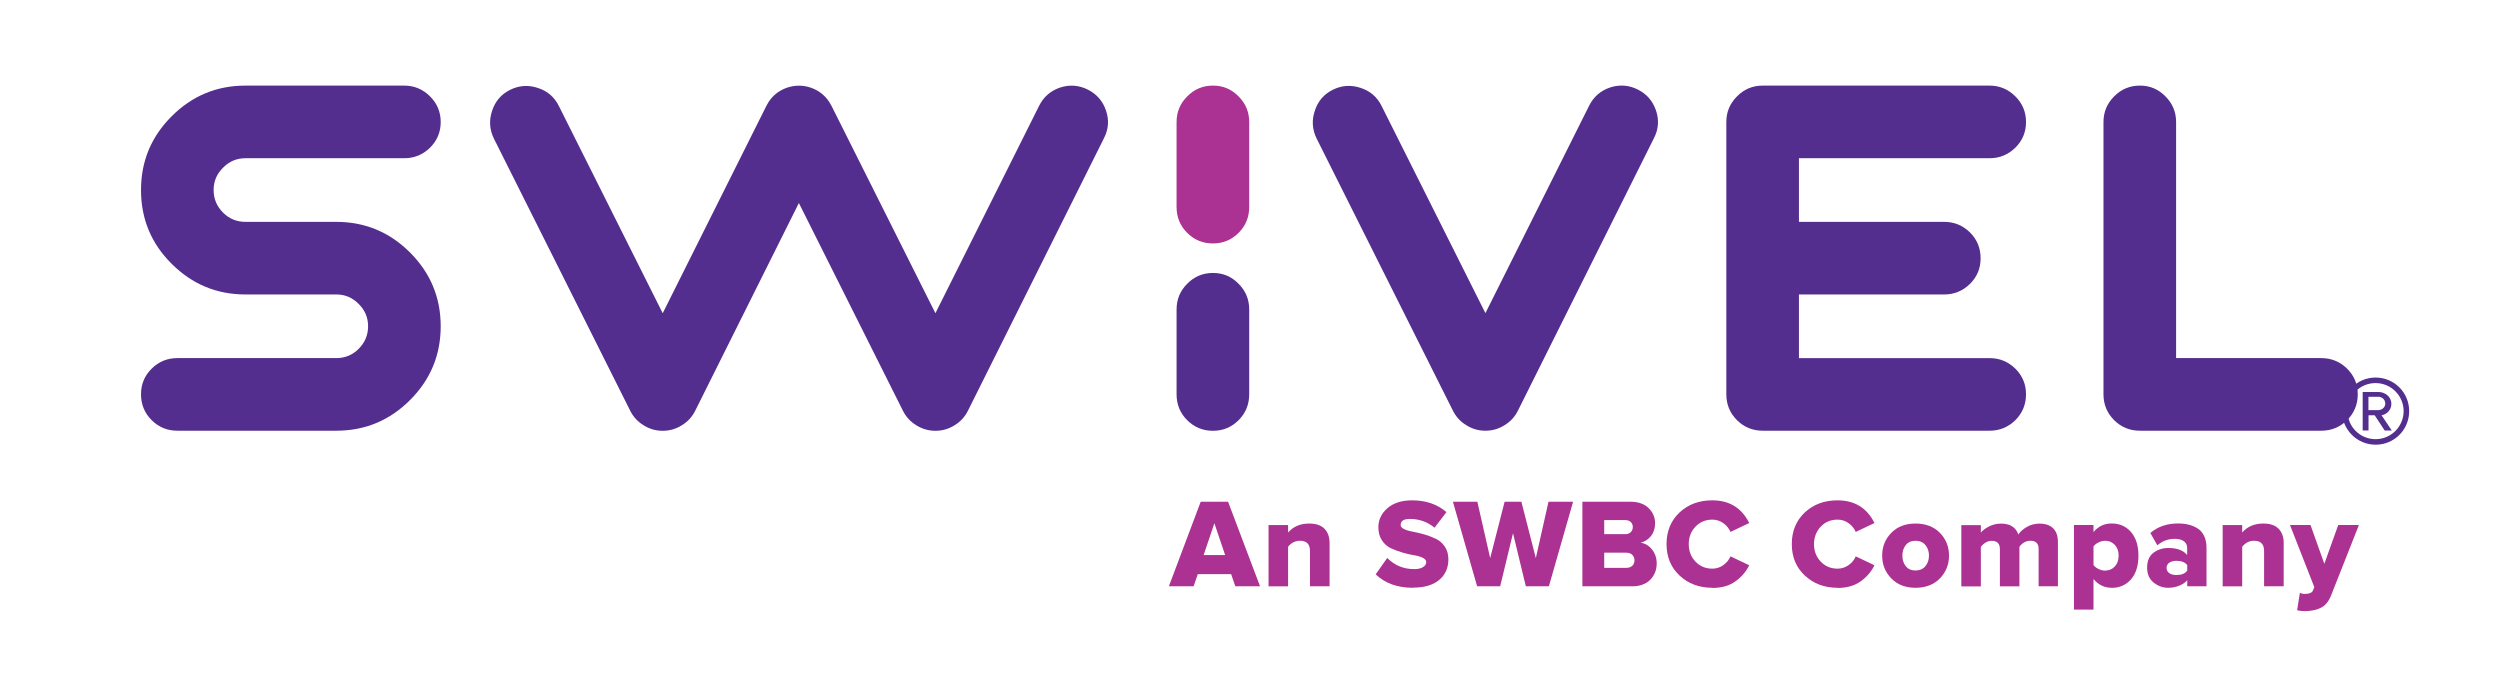 <svg xmlns="http://www.w3.org/2000/svg" id="Layer_1" viewBox="0 0 325.33 90.67"><defs><style>      .st0 {        fill: #ab3192;      }      .st1 {        fill: #542e8e;      }    </style></defs><g><g><g><g><path class="st1" d="M43.76,46.6c1.14,0,2.11-.4,2.91-1.2.82-.82,1.23-1.8,1.23-2.94s-.41-2.11-1.23-2.91c-.8-.82-1.77-1.23-2.91-1.23h-11.82c-3.74,0-6.94-1.33-9.6-3.99-2.66-2.64-3.99-5.84-3.99-9.6s1.33-6.94,3.99-9.6,5.86-3.99,9.6-3.99h20.67c1.3,0,2.42.47,3.36,1.41.92.92,1.38,2.03,1.38,3.33s-.46,2.41-1.38,3.33c-.94.92-2.06,1.38-3.36,1.38h-20.67c-1.14,0-2.11.41-2.91,1.23-.82.8-1.23,1.77-1.23,2.91s.41,2.12,1.23,2.94c.8.8,1.77,1.2,2.91,1.2h11.82c3.74,0,6.94,1.33,9.6,3.99,2.66,2.66,3.99,5.86,3.99,9.6s-1.33,6.94-3.99,9.6c-2.66,2.66-5.86,3.99-9.6,3.99h-20.67c-1.32,0-2.44-.46-3.36-1.38s-1.38-2.04-1.38-3.36.46-2.41,1.38-3.33c.92-.92,2.04-1.38,3.36-1.38h20.67Z"></path><path class="st1" d="M193.3,40.75l13.5-27c.58-1.16,1.49-1.95,2.73-2.37,1.24-.4,2.44-.31,3.6.27s1.95,1.49,2.37,2.73c.42,1.24.33,2.44-.27,3.6l-17.7,35.46c-.4.8-.98,1.43-1.74,1.89-.76.48-1.59.72-2.49.72s-1.73-.24-2.49-.72c-.76-.46-1.34-1.09-1.74-1.89l-17.73-35.4c-.58-1.18-.66-2.39-.24-3.63.4-1.24,1.18-2.15,2.34-2.73,1.18-.58,2.39-.66,3.63-.24,1.24.4,2.15,1.19,2.73,2.37l13.5,26.94Z"></path><path class="st1" d="M229.39,56.05c-1.32,0-2.44-.46-3.36-1.38s-1.38-2.04-1.38-3.36V15.88c0-1.3.46-2.41,1.38-3.33.92-.94,2.04-1.41,3.36-1.41h29.52c1.3,0,2.42.47,3.36,1.41.92.92,1.38,2.03,1.38,3.33s-.46,2.41-1.38,3.33c-.94.92-2.06,1.38-3.36,1.38h-24.81v8.28h18.9c1.3,0,2.42.46,3.36,1.38.92.92,1.38,2.04,1.38,3.36s-.46,2.41-1.38,3.33c-.94.92-2.06,1.38-3.36,1.38h-18.9v8.28h24.81c1.3,0,2.42.46,3.36,1.38.92.92,1.38,2.03,1.38,3.33s-.46,2.44-1.38,3.36c-.94.92-2.06,1.38-3.36,1.38h-29.52Z"></path><path class="st1" d="M278.47,56.05c-1.32,0-2.44-.46-3.36-1.38s-1.38-2.04-1.38-3.36V15.88c0-1.3.46-2.41,1.38-3.33.92-.94,2.04-1.41,3.36-1.41s2.41.47,3.33,1.41c.92.92,1.38,2.03,1.38,3.33v30.72h18.9c1.3,0,2.42.46,3.36,1.38.92.92,1.38,2.03,1.38,3.33s-.46,2.44-1.38,3.36c-.94.92-2.06,1.38-3.36,1.38h-23.61Z"></path></g><g><path class="st1" d="M157.85,56.06c-1.32,0-2.44-.46-3.36-1.38-.92-.92-1.38-2.04-1.38-3.36v-11.06c0-1.3.46-2.41,1.38-3.33.92-.94,2.04-1.41,3.36-1.41s2.41.47,3.33,1.41c.92.92,1.38,2.03,1.38,3.33v11.06c0,1.32-.46,2.44-1.38,3.36s-2.03,1.38-3.33,1.38Z"></path><path class="st0" d="M157.85,31.68c-1.32,0-2.44-.46-3.36-1.38-.92-.92-1.38-2.04-1.38-3.36v-11.06c0-1.3.46-2.41,1.38-3.33.92-.94,2.04-1.41,3.36-1.41s2.41.47,3.33,1.41c.92.92,1.38,2.03,1.38,3.33v11.06c0,1.32-.46,2.44-1.38,3.36s-2.03,1.38-3.33,1.38Z"></path></g></g><g><path class="st0" d="M163.97,76.29h-3.22l-.54-1.58h-4.34l-.54,1.58h-3.22l4.14-11h3.56l4.16,11ZM159.43,72.23l-1.4-4.14-1.4,4.14h2.81Z"></path><path class="st0" d="M173.01,76.29h-2.54v-4.6c0-.88-.43-1.32-1.3-1.32-.62,0-1.13.26-1.55.78v5.15h-2.54v-7.97h2.54v.97c.67-.78,1.59-1.17,2.76-1.17.88,0,1.54.23,1.98.68.44.46.66,1.07.66,1.84v5.64Z"></path><path class="st0" d="M183.9,76.49c-2.04,0-3.66-.58-4.88-1.75l1.5-2.13c.97.97,2.14,1.45,3.51,1.45.48,0,.87-.08,1.15-.26.28-.17.42-.39.42-.65,0-.23-.15-.42-.46-.57-.31-.15-.69-.26-1.15-.33-.46-.07-.96-.19-1.5-.35-.54-.16-1.04-.35-1.5-.56s-.85-.56-1.16-1.03c-.31-.47-.46-1.04-.46-1.7,0-.97.39-1.79,1.18-2.48.79-.68,1.86-1.02,3.21-1.02,1.79,0,3.28.51,4.47,1.53l-1.55,2.03c-.92-.76-2-1.14-3.22-1.14-.79,0-1.19.26-1.19.79,0,.21.15.39.46.54.31.15.69.26,1.15.34s.96.2,1.49.35c.53.16,1.03.35,1.49.57.46.22.85.56,1.16,1.02s.46,1.01.46,1.65c0,1.12-.4,2.02-1.2,2.68-.8.67-1.93,1-3.38,1Z"></path><path class="st0" d="M201.56,76.29h-3l-1.67-6.9-1.67,6.9h-3l-3.15-11h3.18l1.67,7.34,1.88-7.34h2.18l1.88,7.34,1.65-7.34h3.2l-3.15,11Z"></path><path class="st0" d="M212.35,76.29h-6.43v-11h6.24c1.02,0,1.82.28,2.38.83.56.56.84,1.21.84,1.97,0,.66-.18,1.22-.54,1.67-.36.45-.81.74-1.34.86.59.09,1.09.39,1.49.9s.6,1.11.6,1.79c0,.85-.28,1.56-.84,2.13-.56.57-1.36.86-2.39.86ZM211.51,69.51c.29,0,.52-.08.7-.26.18-.17.27-.39.27-.67s-.09-.48-.27-.65c-.18-.17-.42-.25-.7-.25h-2.75v1.83h2.75ZM211.61,73.9c.34,0,.61-.09.8-.27.19-.18.29-.42.29-.72s-.1-.52-.29-.71c-.19-.19-.46-.28-.8-.28h-2.85v1.98h2.85Z"></path><path class="st0" d="M222.83,76.49c-1.71,0-3.12-.53-4.26-1.59s-1.7-2.43-1.7-4.1.56-3.05,1.69-4.11c1.13-1.06,2.55-1.58,4.27-1.58,2.21,0,3.81.98,4.8,2.95l-2.44,1.16c-.19-.45-.5-.83-.93-1.14-.44-.31-.91-.46-1.43-.46-.89,0-1.62.31-2.2.92-.58.61-.87,1.37-.87,2.27s.29,1.66.87,2.27c.58.61,1.31.92,2.2.92.52,0,.99-.15,1.43-.46.43-.31.74-.69.93-1.14l2.44,1.16c-.42.84-1.02,1.54-1.81,2.1-.79.57-1.79.85-3,.85Z"></path><path class="st0" d="M239.13,76.49c-1.71,0-3.12-.53-4.26-1.59s-1.7-2.43-1.7-4.1.56-3.05,1.69-4.11c1.13-1.06,2.55-1.58,4.27-1.58,2.21,0,3.81.98,4.8,2.95l-2.44,1.16c-.19-.45-.5-.83-.93-1.14-.43-.31-.91-.46-1.43-.46-.89,0-1.63.31-2.2.92s-.87,1.37-.87,2.27.29,1.66.87,2.27,1.31.92,2.2.92c.52,0,.99-.15,1.43-.46s.75-.69.93-1.14l2.44,1.16c-.42.84-1.02,1.54-1.81,2.1s-1.79.85-2.99.85Z"></path><path class="st0" d="M249.27,76.49c-1.31,0-2.36-.41-3.15-1.22-.79-.81-1.19-1.8-1.19-2.97s.4-2.15,1.19-2.96c.79-.81,1.84-1.21,3.15-1.21s2.38.4,3.17,1.21c.79.81,1.19,1.8,1.19,2.96s-.4,2.16-1.19,2.97c-.79.81-1.85,1.22-3.17,1.22ZM248.01,73.69c.3.37.72.55,1.26.55s.96-.18,1.28-.55c.31-.37.47-.83.47-1.39s-.16-1.01-.47-1.38c-.31-.37-.74-.55-1.28-.55s-.96.18-1.26.55c-.3.37-.45.83-.45,1.38s.15,1.03.45,1.39Z"></path><path class="st0" d="M267.81,76.29h-2.52v-4.85c0-.71-.35-1.07-1.06-1.07-.57,0-1.05.26-1.44.78v5.15h-2.54v-4.85c0-.71-.35-1.07-1.06-1.07-.53,0-1,.26-1.42.78v5.15h-2.54v-7.97h2.54v.97c.21-.27.56-.54,1.04-.79.48-.25,1.01-.38,1.58-.38,1.18,0,1.93.47,2.26,1.42.25-.38.63-.72,1.13-1,.5-.28,1.04-.42,1.62-.42.76,0,1.35.2,1.77.6.42.4.63,1,.63,1.79v5.77Z"></path><path class="st0" d="M274.79,76.49c-.93,0-1.72-.38-2.36-1.14v3.98h-2.54v-11.01h2.54v.92c.62-.75,1.4-1.12,2.36-1.12,1.03,0,1.88.37,2.52,1.11s.97,1.76.97,3.07-.32,2.35-.97,3.09-1.49,1.11-2.52,1.11ZM273.95,74.25c.51,0,.92-.18,1.25-.53.33-.35.5-.82.5-1.42s-.17-1.05-.5-1.4c-.33-.35-.75-.53-1.25-.53-.27,0-.56.07-.85.21-.29.14-.51.31-.67.52v2.43c.15.21.38.38.67.52.29.14.58.21.85.21Z"></path><path class="st0" d="M287.17,76.29h-2.54v-.79c-.25.3-.6.54-1.05.72-.45.18-.92.27-1.43.27-.69,0-1.32-.23-1.89-.68s-.85-1.1-.85-1.94c0-.88.28-1.53.83-1.94.55-.41,1.19-.62,1.91-.62,1.16,0,1.98.31,2.47.92v-.96c0-.35-.14-.63-.43-.84s-.68-.31-1.19-.31c-.85,0-1.6.28-2.26.84l-.91-1.6c.97-.83,2.17-1.24,3.61-1.24.51,0,.97.05,1.39.16.42.1.81.27,1.17.5.36.23.64.56.84.99.2.43.3.94.3,1.54v4.98ZM283.21,74.83c.68,0,1.16-.19,1.42-.58v-.71c-.27-.37-.75-.56-1.42-.56-.36,0-.67.08-.91.24-.24.16-.36.39-.36.68s.12.53.36.69c.24.16.54.24.91.24Z"></path><path class="st0" d="M297.17,76.29h-2.54v-4.6c0-.88-.43-1.32-1.3-1.32-.62,0-1.13.26-1.55.78v5.15h-2.54v-7.97h2.54v.97c.67-.78,1.59-1.17,2.76-1.17.88,0,1.54.23,1.98.68.44.46.66,1.07.66,1.84v5.64Z"></path><path class="st0" d="M298.93,79.4l.36-2.26c.18.1.38.15.63.15.59,0,.95-.15,1.07-.45l.18-.43-3.17-8.09h2.67l1.8,5.05,1.81-5.05h2.69l-3.6,9.11c-.3.78-.72,1.32-1.27,1.62s-1.25.46-2.1.48c-.44,0-.8-.04-1.09-.13Z"></path></g></g><path class="st1" d="M108.19,13.76c-.58-1.16-1.49-1.95-2.73-2.37-.49-.16-.97-.24-1.45-.24h-.03s-.04,0-.06,0c-.48,0-.96.09-1.45.24-1.24.42-2.15,1.21-2.73,2.37l-13.5,27-13.5-26.94c-.58-1.18-1.49-1.97-2.73-2.37-1.24-.42-2.45-.34-3.63.24-1.16.58-1.94,1.49-2.34,2.73-.42,1.24-.34,2.45.24,3.63l17.73,35.4c.4.8.98,1.43,1.74,1.89.76.48,1.59.72,2.49.72s1.73-.24,2.49-.72c.76-.46,1.34-1.09,1.74-1.89l13.49-27.03,13.54,27.03c.4.8.98,1.43,1.74,1.89.76.48,1.59.72,2.49.72s1.73-.24,2.49-.72c.76-.46,1.34-1.09,1.74-1.89l17.7-35.46c.6-1.16.69-2.36.27-3.6-.42-1.24-1.21-2.15-2.37-2.73s-2.36-.67-3.6-.27c-1.24.42-2.15,1.21-2.73,2.37l-13.5,27-13.5-26.94s-.03-.05-.04-.08"></path></g><path class="st1" d="M309.14,57.87c-2.41,0-4.37-1.96-4.37-4.37s1.96-4.37,4.37-4.37,4.37,1.94,4.37,4.37-1.94,4.37-4.37,4.37ZM309.14,49.85c-2.02,0-3.65,1.61-3.65,3.65s1.63,3.65,3.65,3.65,3.65-1.65,3.65-3.65-1.63-3.65-3.65-3.65ZM310.32,56.02l-1.3-1.98h-.8v1.98h-.76v-5.01h2.04c.85,0,1.69.6,1.69,1.53,0,1.11-.99,1.49-1.28,1.49l1.34,2h-.93ZM309.49,51.64h-1.28v1.73h1.28c.43,0,.91-.33.91-.85,0-.56-.47-.89-.91-.89Z"></path></svg>